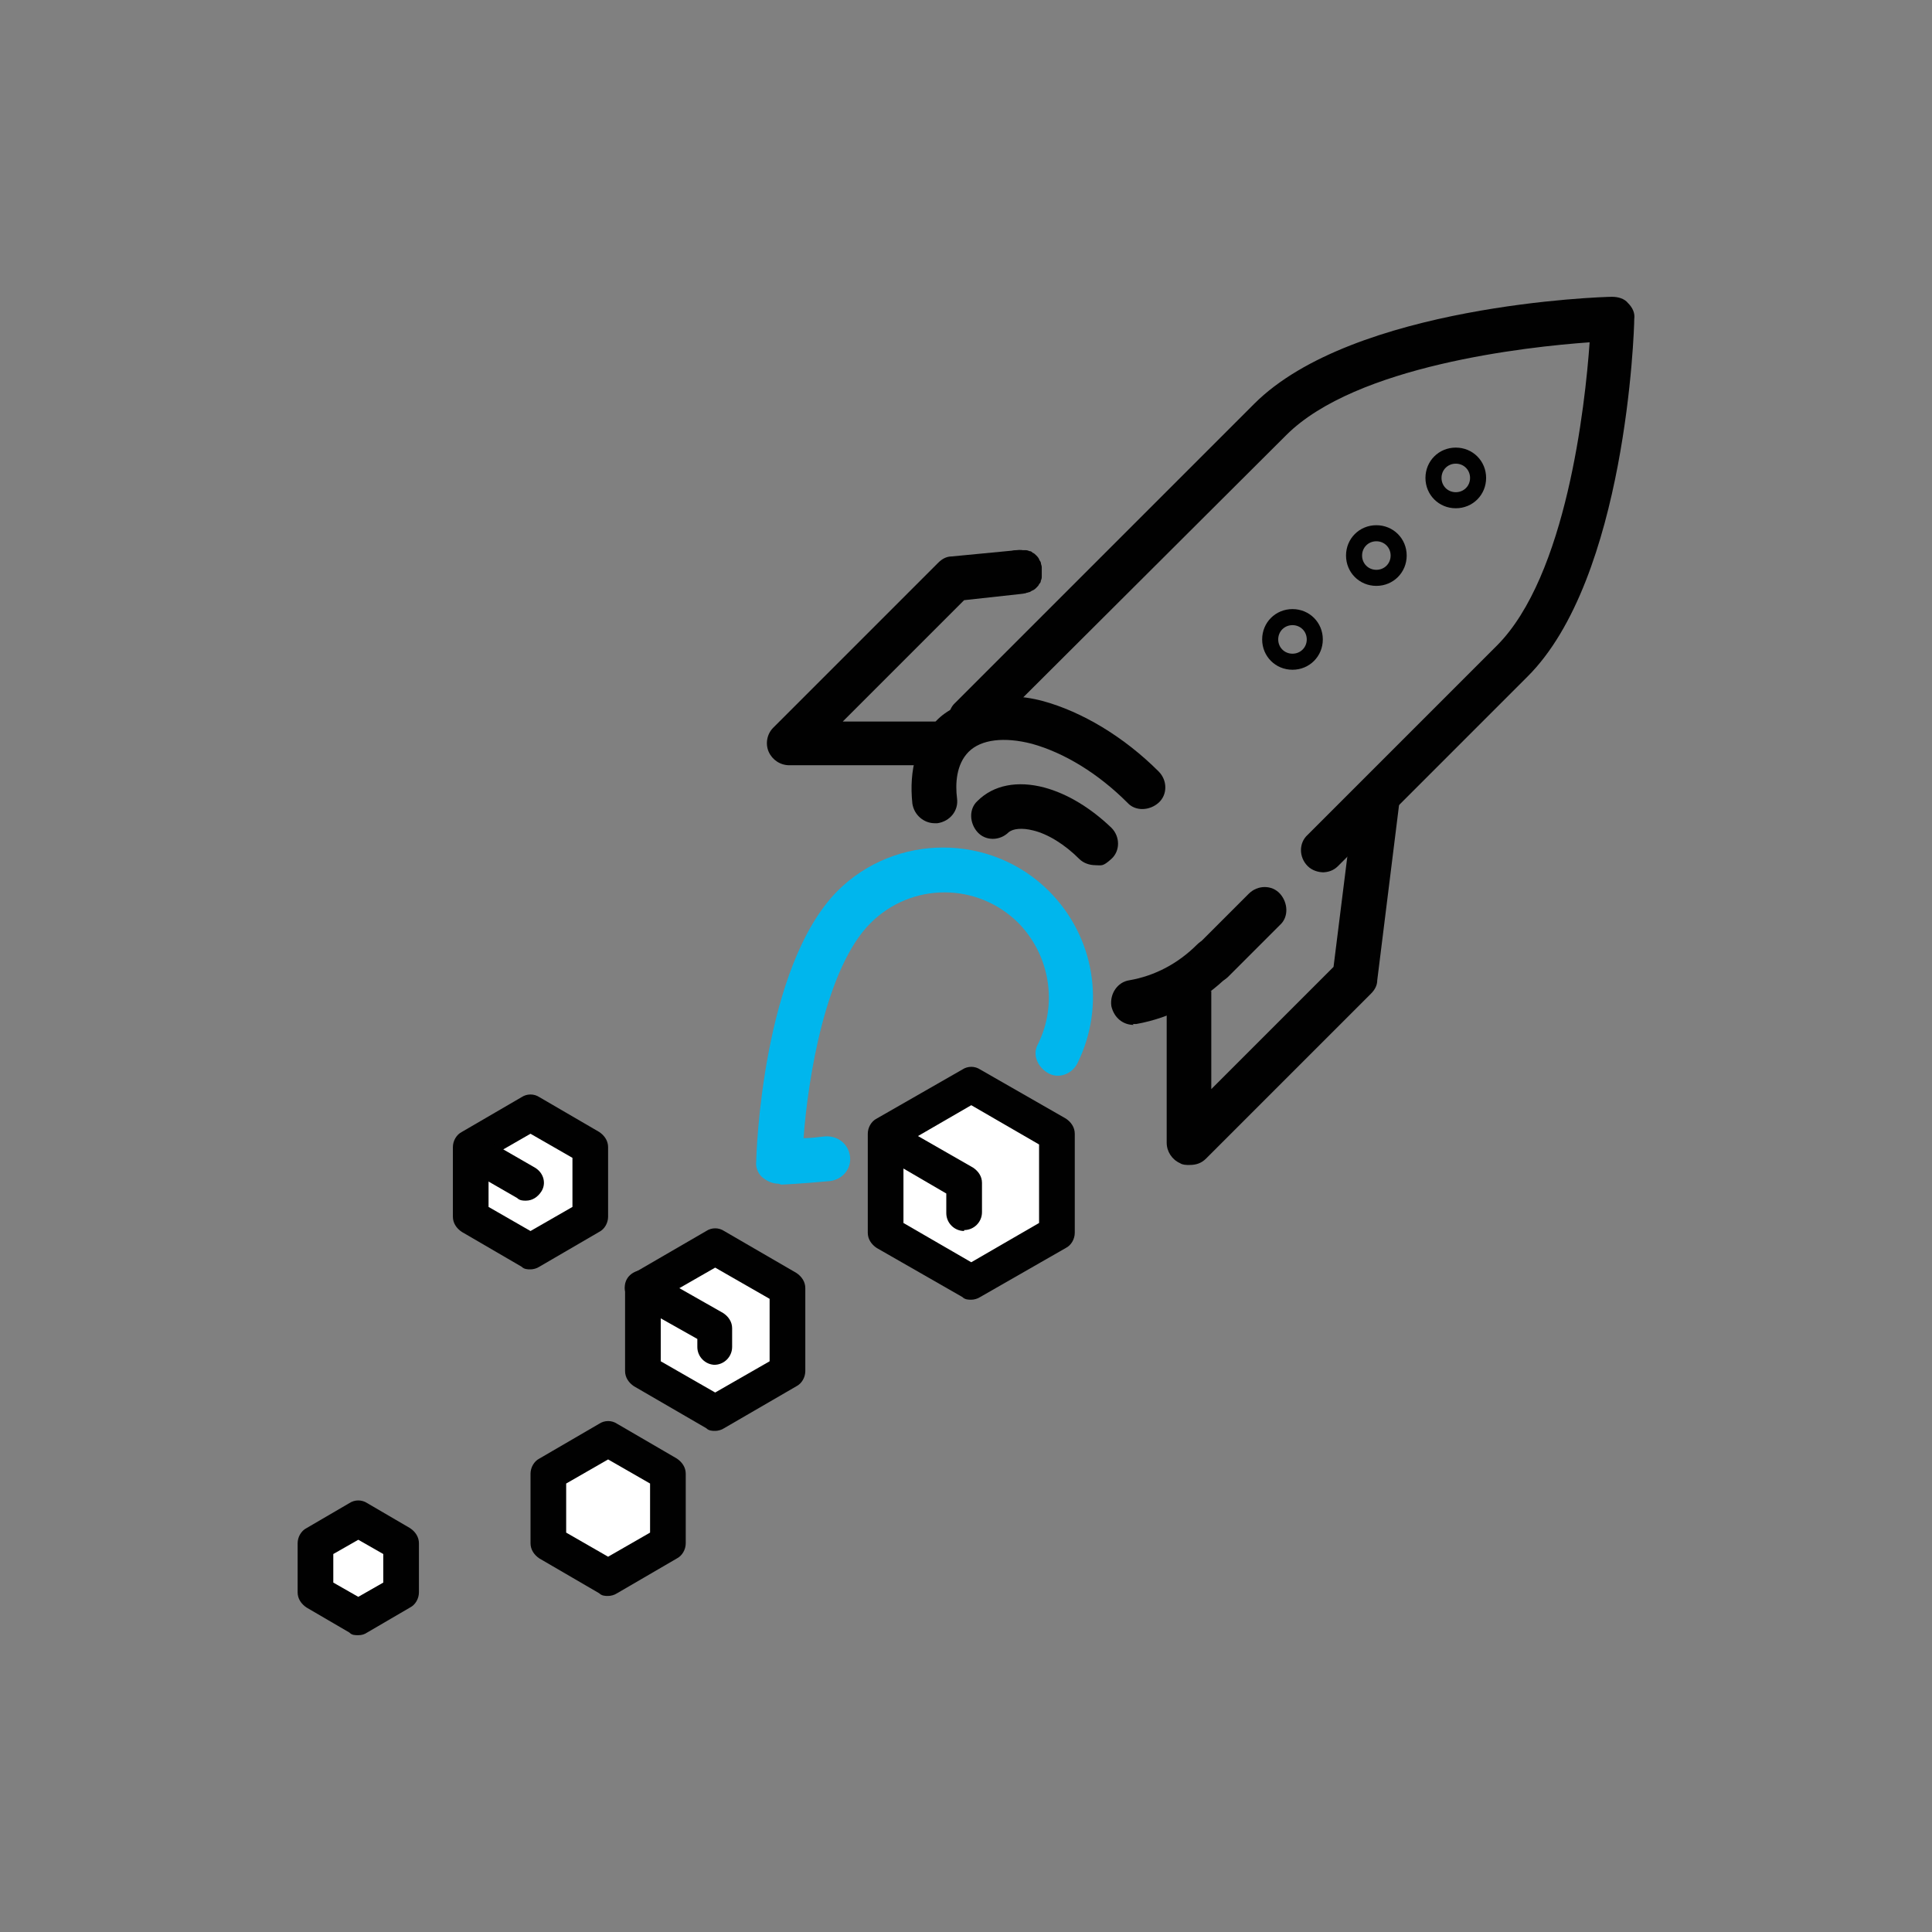 <?xml version="1.0" encoding="UTF-8"?> <svg xmlns="http://www.w3.org/2000/svg" id="Layer_1" data-name="Layer 1" version="1.1" viewBox="0 0 80 80"><rect x="0" y="0" width="80" height="80" fill="#808080" stroke="none"/><defs><style> .cls-1 { fill: none; } .cls-1, .cls-2, .cls-3, .cls-4 { stroke-width: 0px; } .cls-2 { fill: #010101; } .cls-3 { fill: #00b6ed; } .cls-4 { fill: #fff; } </style></defs><path class="cls-3" d="M32.238,49.015c-.259,0-.48-.111-.665-.259s-.296-.443-.259-.665c0-.333.259-8.055,3.362-11.195,2.402-2.402,6.355-2.402,8.757,0,1.884,1.884,2.365,4.729,1.182,7.131-.222.443-.776.665-1.219.406s-.665-.776-.406-1.219c.813-1.663.48-3.658-.813-4.988-1.7-1.7-4.434-1.7-6.133,0-1.847,1.847-2.586,6.392-2.771,8.904.259,0,.554-.037.887-.074.517-.037.961.296,1.035.813.074.517-.296.961-.813,1.035-1.182.111-1.995.148-2.032.148h0l-.111-.037Z"></path><g><path class="cls-2" d="M46.943,42.439c-.443,0-.813-.296-.924-.776-.074-.517.259-.998.739-1.071,1.071-.185,2.032-.702,2.808-1.478.369-.369.961-.369,1.293,0s.369.961,0,1.293c-1.035,1.035-2.365,1.737-3.806,1.995h-.148l.037.037Z"></path><g><g><path class="cls-2" d="M50.231,40.702c-.222,0-.48-.074-.665-.259-.369-.369-.369-.961,0-1.293l2.143-2.143c.369-.369.961-.369,1.293,0s.369.961,0,1.293l-2.143,2.143c-.185.185-.406.259-.665.259h.037Z"></path><path class="cls-2" d="M54.812,36.121c-.222,0-.48-.074-.665-.259-.369-.369-.369-.961,0-1.293l7.833-7.833c2.882-2.882,3.658-9.939,3.843-12.562-2.623.185-9.68.961-12.562,3.843l-12.414,12.377c-.369.369-.961.369-1.293,0s-.369-.961,0-1.293l12.377-12.377c4.101-4.101,14.409-4.434,14.816-4.434.259,0,.517.074.665.259.185.185.296.406.259.665,0,.443-.333,10.752-4.434,14.816l-7.833,7.833c-.185.185-.406.259-.665.259h.074Z"></path></g><path class="cls-2" d="M38.703,34.088c-.443,0-.85-.333-.924-.813-.148-1.404.185-2.586.998-3.436s2.586-1.293,4.397-.813c1.626.443,3.362,1.478,4.803,2.919.369.369.369.961,0,1.293s-.961.369-1.293,0c-1.219-1.219-2.623-2.069-3.953-2.439-1.145-.296-2.106-.185-2.623.333s-.554,1.33-.48,1.921c.074.517-.296.961-.813,1.035h-.111Z"></path><path class="cls-2" d="M45.354,35.825c-.222,0-.48-.074-.665-.259-.591-.591-1.293-1.035-1.921-1.182-.443-.111-.813-.074-.998.074-.369.369-.961.369-1.293,0s-.369-.961,0-1.293c.665-.665,1.663-.85,2.771-.554.961.259,1.921.85,2.771,1.663.369.369.369.961,0,1.293s-.406.259-.665.259h0Z"></path><path class="cls-2" d="M38.962,31.687h-6.281c-.369,0-.702-.222-.85-.554s-.074-.739.185-.998l6.835-6.835c.148-.148.333-.259.554-.259l2.697-.259c.517-.074.961.333.998.813.037.517-.333.961-.813.998l-2.365.259-5.025,5.025h4.064c.517,0,.924.406.924.924s-.406.924-.924.924h0v-.037Z"></path><path class="cls-2" d="M49.233,48.239c-.111,0-.259,0-.369-.074-.333-.148-.554-.48-.554-.85v-6.281h1.847v4.064l5.062-5.062.887-7.094,1.847.222-.924,7.426c0,.222-.111.406-.259.554l-6.835,6.835c-.185.185-.406.259-.665.259h-.037Z"></path><path class="cls-2" d="M60.281,21.046c-.702,0-1.256-.554-1.256-1.256s.554-1.256,1.256-1.256,1.256.554,1.256,1.256-.554,1.256-1.256,1.256ZM60.281,19.199c-.333,0-.591.259-.591.591s.259.591.591.591.591-.259.591-.591-.259-.591-.591-.591Z"></path><path class="cls-2" d="M56.992,24.26c-.702,0-1.256-.554-1.256-1.256s.554-1.256,1.256-1.256,1.256.554,1.256,1.256-.554,1.256-1.256,1.256ZM56.992,22.413c-.333,0-.591.259-.591.591s.259.591.591.591.591-.259.591-.591-.259-.591-.591-.591Z"></path><path class="cls-2" d="M53.519,27.733c-.702,0-1.256-.554-1.256-1.256s.554-1.256,1.256-1.256,1.256.554,1.256,1.256-.554,1.256-1.256,1.256ZM53.519,25.886c-.333,0-.591.259-.591.591s.259.591.591.591.591-.259.591-.591-.259-.591-.591-.591Z"></path></g></g><g><polygon class="cls-4" points="43.765 51.047 43.765 46.946 40.218 44.914 36.671 46.946 36.671 51.047 40.218 53.079 43.765 51.047"></polygon><path class="cls-2" d="M40.218,53.818c-.111,0-.259,0-.369-.111l-3.547-2.032c-.222-.148-.369-.369-.369-.628v-4.101c0-.259.148-.517.369-.628l3.547-2.032c.222-.148.517-.148.739,0l3.547,2.032c.222.148.369.369.369.628v4.101c0,.259-.148.517-.369.628l-3.547,2.032c-.111.074-.259.111-.369.111ZM37.41,50.641l2.808,1.626,2.808-1.626v-3.251l-2.808-1.626-2.808,1.626v3.251ZM43.765,51.047"></path></g><g><polygon class="cls-4" points="16.609 65.974 16.609 63.905 14.835 62.907 13.062 63.905 13.062 65.974 14.835 66.972 16.609 65.974"></polygon><path class="cls-2" d="M14.835,67.71c-.148,0-.259,0-.369-.111l-1.773-1.035c-.222-.148-.369-.369-.369-.628v-2.032c0-.259.148-.517.369-.628l1.773-1.035c.222-.148.517-.148.739,0l1.773,1.035c.222.148.369.369.369.628v2.032c0,.259-.148.517-.369.628l-1.773,1.035c-.111.074-.222.111-.369.111ZM13.801,65.531l1.035.591,1.035-.591v-1.182l-1.035-.591-1.035.591v1.182ZM16.609,65.974"></path></g><g><polygon class="cls-4" points="32.607 56.774 32.607 53.338 29.614 51.601 26.622 53.338 26.622 56.774 29.614 58.511 32.607 56.774"></polygon><path class="cls-2" d="M29.614,59.25c-.111,0-.259,0-.369-.111l-2.993-1.737c-.222-.148-.369-.369-.369-.628v-3.436c0-.259.148-.517.369-.628l2.993-1.737c.222-.148.517-.148.739,0l2.993,1.737c.222.148.369.369.369.628v3.436c0,.259-.148.517-.369.628l-2.993,1.737c-.111.074-.259.111-.369.111ZM27.36,56.368l2.254,1.293,2.254-1.293v-2.586l-2.254-1.293-2.254,1.293v2.586ZM32.607,56.774"></path></g><g><polygon class="cls-4" points="27.693 63.905 27.693 61.023 25.181 59.582 22.705 61.023 22.705 63.905 25.181 65.346 27.693 63.905"></polygon><path class="cls-2" d="M25.181,66.085c-.111,0-.259,0-.369-.111l-2.475-1.441c-.222-.148-.369-.369-.369-.628v-2.882c0-.259.148-.517.369-.628l2.475-1.441c.222-.148.517-.148.739,0l2.475,1.441c.222.148.369.369.369.628v2.882c0,.259-.148.517-.369.628l-2.475,1.441c-.111.074-.259.111-.369.111ZM23.444,63.462l1.737.998,1.737-.998v-2.032l-1.737-.998-1.737.998v2.032ZM27.693,63.905"></path></g><g><polygon class="cls-4" points="24.442 50.419 24.442 47.537 21.966 46.096 19.491 47.537 19.491 50.419 21.966 51.823 24.442 50.419"></polygon><path class="cls-2" d="M21.966,52.562c-.111,0-.259,0-.369-.111l-2.475-1.441c-.222-.148-.369-.369-.369-.628v-2.882c0-.259.148-.517.369-.628l2.475-1.441c.222-.148.517-.148.739,0l2.475,1.441c.222.148.369.369.369.628v2.882c0,.259-.148.517-.369.628l-2.475,1.441c-.111.074-.259.111-.369.111ZM20.23,49.976l1.737.998,1.737-.998v-2.032l-1.737-.998-1.737.998v2.032ZM24.442,50.419"></path></g><g><polyline class="cls-4" points="36.893 47.242 39.923 49.015 39.923 50.234"></polyline><path class="cls-2" d="M39.923,50.973c-.406,0-.739-.333-.739-.739v-.813l-2.66-1.552c-.369-.222-.48-.665-.259-.998.222-.369.665-.48.998-.259l3.03,1.737c.222.148.369.369.369.628v1.219c0,.406-.333.739-.739.739h0v.037Z"></path></g><g><polyline class="cls-4" points="26.622 53.338 29.614 55.038 29.614 55.777"></polyline><path class="cls-2" d="M29.614,56.515c-.406,0-.739-.333-.739-.739v-.333l-2.623-1.478c-.369-.185-.48-.665-.296-.998s.665-.48.998-.296l2.993,1.7c.222.148.369.369.369.628v.776c0,.406-.333.739-.739.739h.037Z"></path></g><g><line class="cls-1" x1="19.638" y1="47.722" x2="21.781" y2="48.978"></line><path class="cls-2" d="M21.781,49.717c-.111,0-.259,0-.369-.111l-2.18-1.256c-.369-.222-.48-.665-.259-.998s.665-.48.998-.259l2.18,1.256c.369.222.48.665.259.998-.148.222-.369.369-.628.369Z"></path></g><path class="cls-2" d="M42.25,24.556h-.185c-.074,0-.111,0-.185-.037-.074,0-.111-.037-.148-.074-.037,0-.111-.074-.148-.111-.185-.185-.259-.406-.259-.665s.111-.48.259-.665.074-.074.148-.111c.037,0,.111-.074.148-.074s.111-.037.185-.037h.369c.074,0,.111,0,.185.037.074,0,.111.037.148.074.037,0,.111.074.148.111s.074.074.111.148c0,.037.074.111.074.148,0,.074.037.111.037.185v.369c0,.074,0,.111-.037.185,0,.074-.037.111-.074.148,0,.037-.074.111-.111.148s-.074.074-.148.111c-.037,0-.111.074-.148.074s-.111.037-.185.037-.111,0-.185,0Z"></path></svg> 